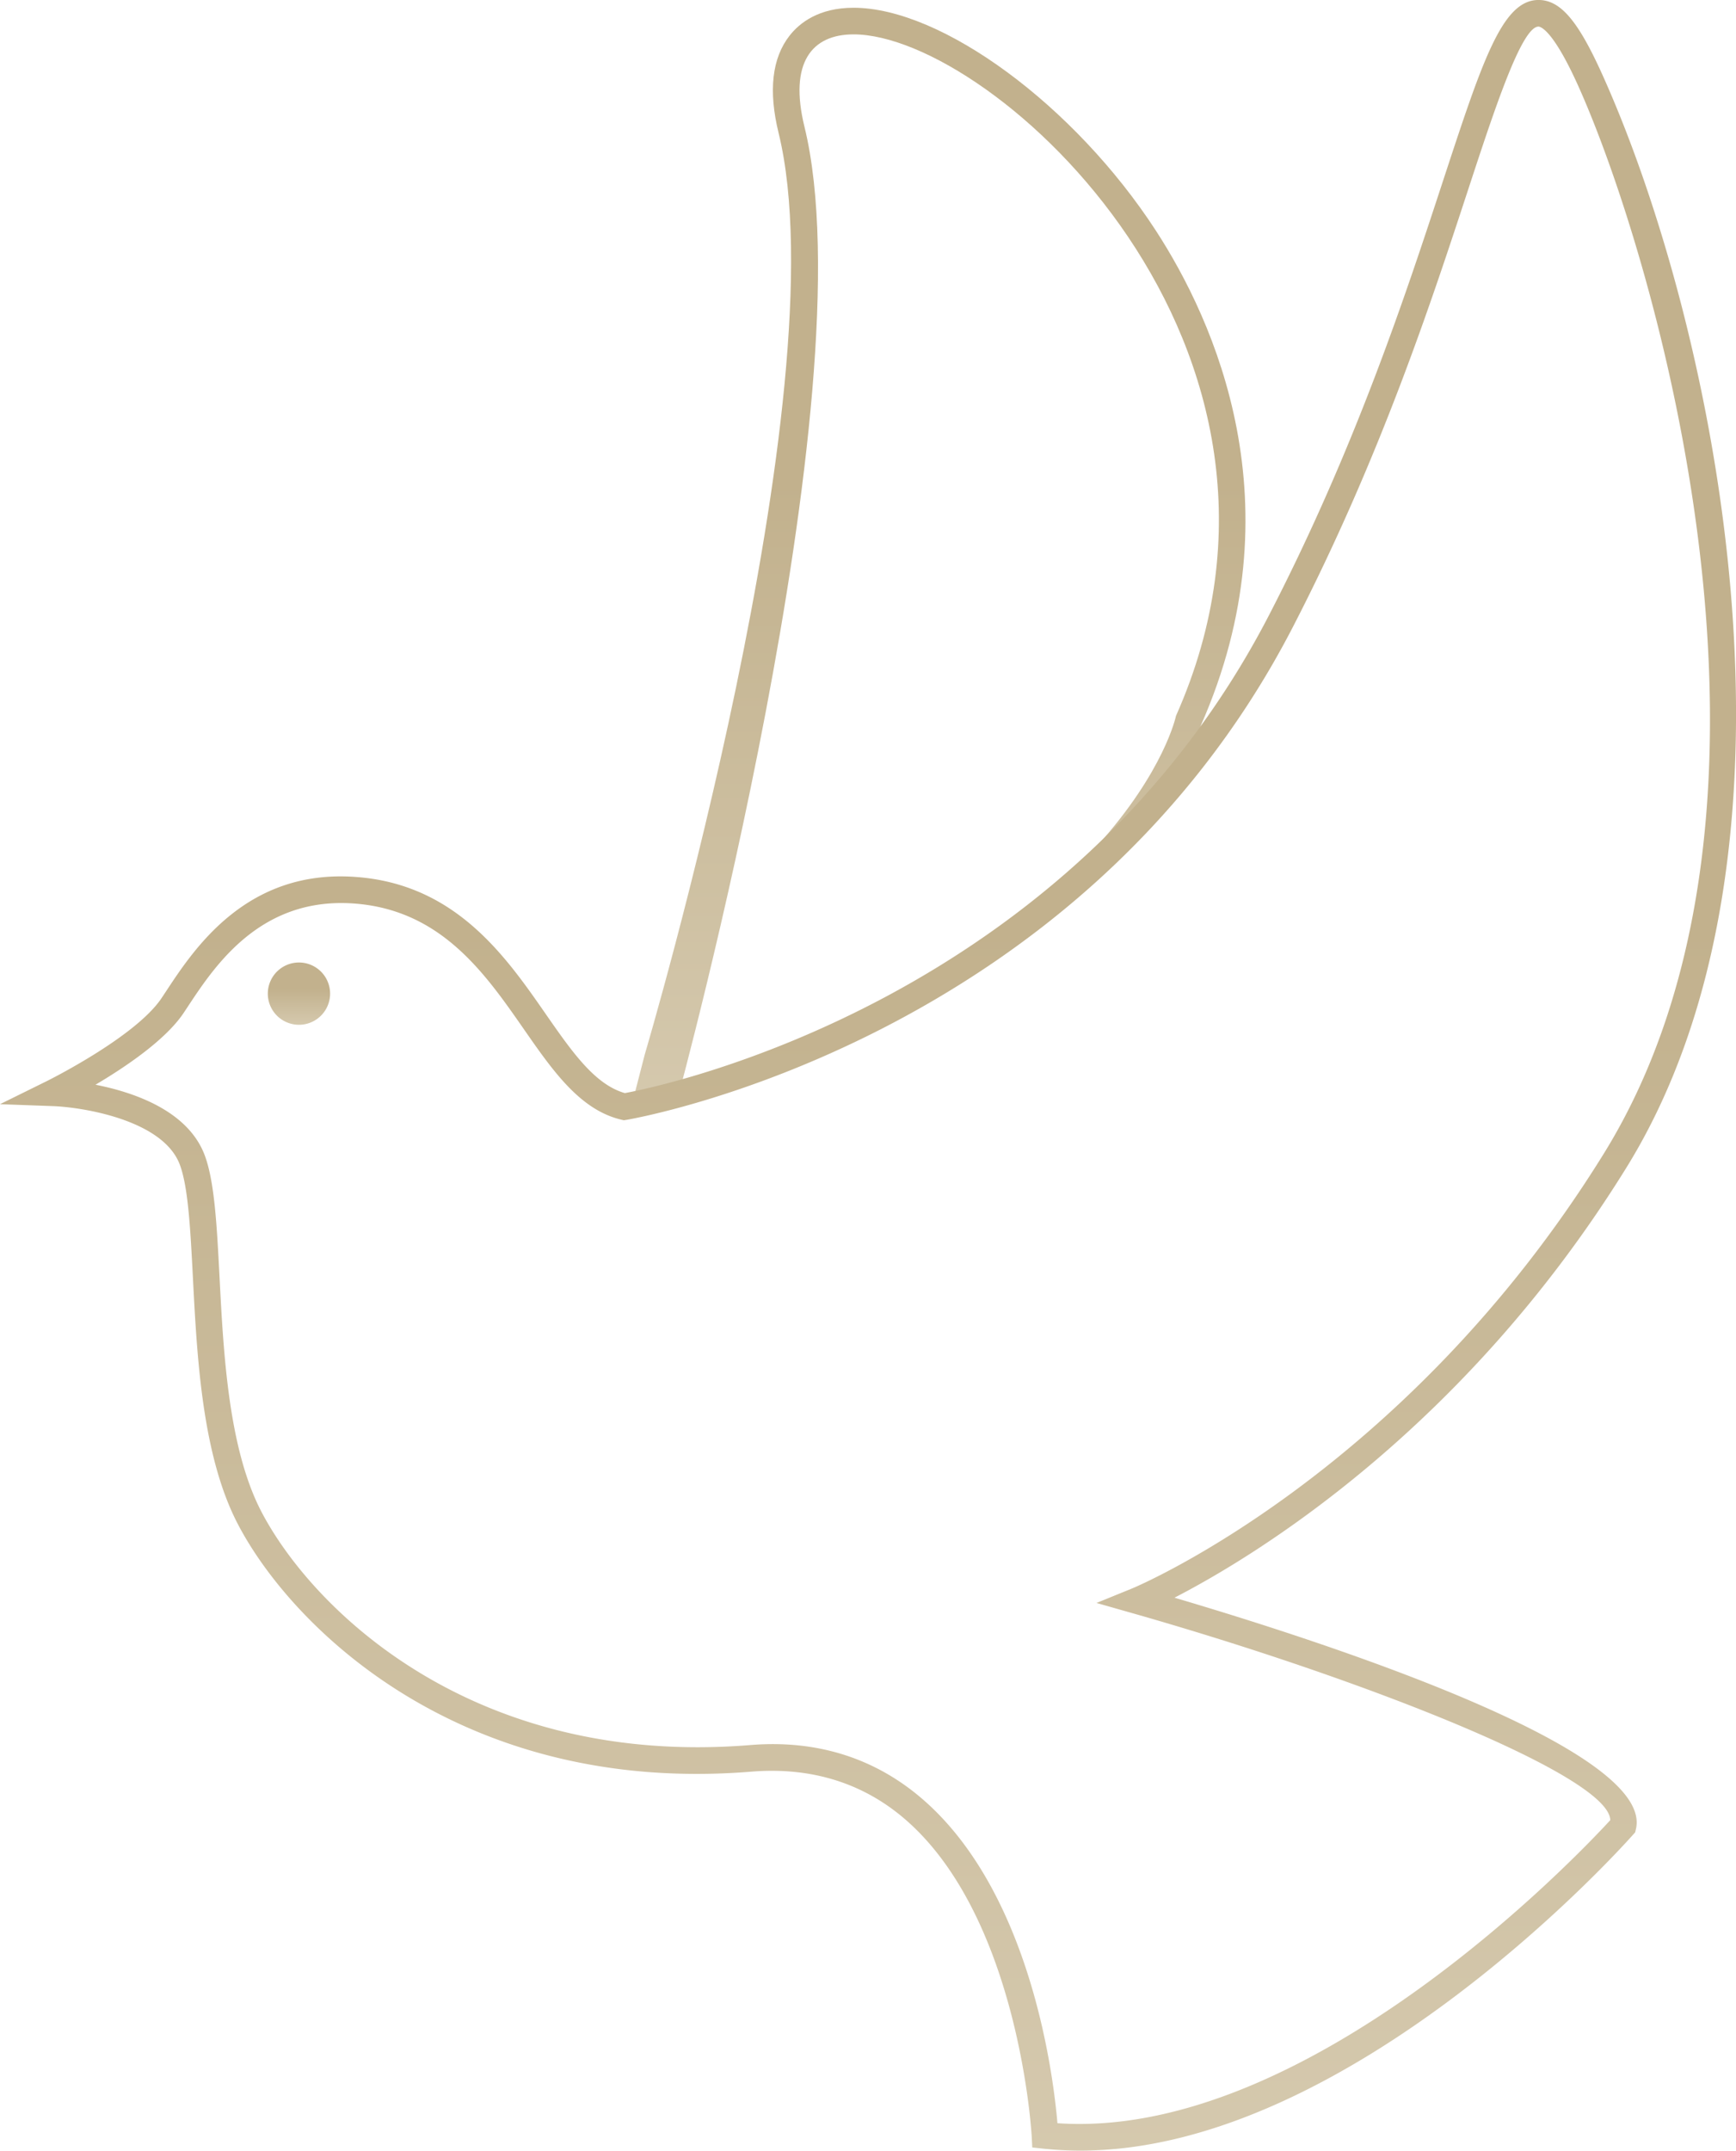 <?xml version="1.0" encoding="UTF-8" standalone="no"?><svg xmlns="http://www.w3.org/2000/svg" xmlns:xlink="http://www.w3.org/1999/xlink" fill="#000000" height="2360.9" preserveAspectRatio="xMidYMid meet" version="1" viewBox="0.0 0.0 1906.1 2360.9" width="1906.1" zoomAndPan="magnify"><defs><linearGradient gradientUnits="objectBoundingBox" id="b" x1="0.5" x2="0.5" xlink:actuate="onLoad" xlink:show="other" xlink:type="simple" y2="1"><stop offset="0" stop-color="#c2b18d"/><stop offset="0.43" stop-color="#c2b18d"/><stop offset="1" stop-color="#d5c9ae"/></linearGradient><clipPath id="a"><path d="M0 0H1906.138V2360.887H0z" data-name="Rectángulo 24" fill="none"/></clipPath></defs><g data-name="Paloma dorada"><g clip-path="url(#a)" data-name="Grupo 78" fill="url(#b)" transform="translate(0 .001)"><path d="M269.218,29.514c152.421-.058,533.765,343.824,354.08,748.107,0,0-49.952,242.887-546.723,418.218,0,0,210.526-772.152,138.757-1065.042C198.18,60.723,223.34,29.514,269.218,29.514M269.247.292h-.029c-38.193,0-59.233,16.627-70.161,30.566-19.345,24.663-23.436,60.635-12.1,106.893C256.01,419.6,42.252,1141.871,40.06,1149.147l-15.783,61.281,52.3-9.618c482.569-170.334,565.483-387.276,574.045-412.757,106.835-241.956,14.9-444.113-49.473-543.2C512.022,107.711,366.234.292,269.247.292" data-name="Trazado 134" transform="translate(667.925 8.226)"/><path d="M1186.317,2360.9a375.317,375.317,0,0,1-40.5-2.133l-12.39-1.344-.643-12.448c-.146-2.367-13.647-238.1-137.752-346.746-46.609-40.794-103.942-58.619-169.6-53.388-319.19,26.153-504.807-158.265-564.01-271.208-39.479-75.188-45.089-183.542-49.589-270.565-2.776-53.622-5.172-99.909-14.406-124.543-18.439-49.209-107.039-63.09-139.622-64.259l-57.8-2.1,51.9-25.6c.935-.5,96.812-48.1,125.42-90.763l5-7.539C213.2,1041.419,270.711,953.9,390.52,962.7c109.553,7.831,164.431,86.759,208.5,150.2,28.9,41.583,53.973,77.642,87.052,87.081,40.385-7.481,487.77-99.529,707.547-525.145,94.766-183.513,150.346-352.912,190.906-476.607C1627.391,67.662,1648.869,2.117,1687.442.042c25.569-1.2,45.235,22.676,72.178,82.493,125.128,278.162,242.775,849.828,25.891,1199.7-178.4,287.893-408.871,426.784-495.952,471.669,161.918,47.778,527.22,165.98,506.677,253.967l-.848,3.594-2.455,2.776C1779.841,2029,1481.574,2360.9,1186.317,2360.9m-25.277-30.1c275.474,19.052,574-296.689,607.024-332.69-1.081-48.391-268.87-154.291-523.392-226.82l-40.735-11.6,39.245-15.984c2.952-1.227,299.407-124.952,517.518-476.87,236.287-381.257,54.586-989.362-27.731-1172.291-28.287-62.915-41.933-65.34-43.891-65.34l-.088.029c-18.556.964-48.128,91.026-76.707,178.107-40.881,124.631-96.87,295.286-192.688,480.9-236.054,457.175-726.892,540.311-731.8,541.129l-2.864.438-2.835-.672c-45.323-10.724-75.334-53.885-107.069-99.559-42.664-61.366-90.967-130.914-186.581-137.722-102.043-7.364-152.158,67.678-181.76,112.5l-5.114,7.714c-19.842,29.631-63.908,59.32-96.724,78.724,42.518,8.357,101.633,28.637,119.926,77.467,10.812,28.871,13.325,77.233,16.247,133.281,4.354,84.188,9.789,189.006,46.258,258.5,55.93,106.572,231.524,280.12,535.782,255.691,73.844-6.224,138.511,14.289,191.286,60.548,117.618,103.065,142.193,301.89,146.693,354.519" data-name="Trazado 135" transform="translate(0 -.028)"/><path d="M78.442,70.377A34.19,34.19,0,1,1,44.253,36.158,34.177,34.177,0,0,1,78.442,70.377" data-name="Trazado 136" transform="translate(283.996 1020.429)"/></g></g></svg>